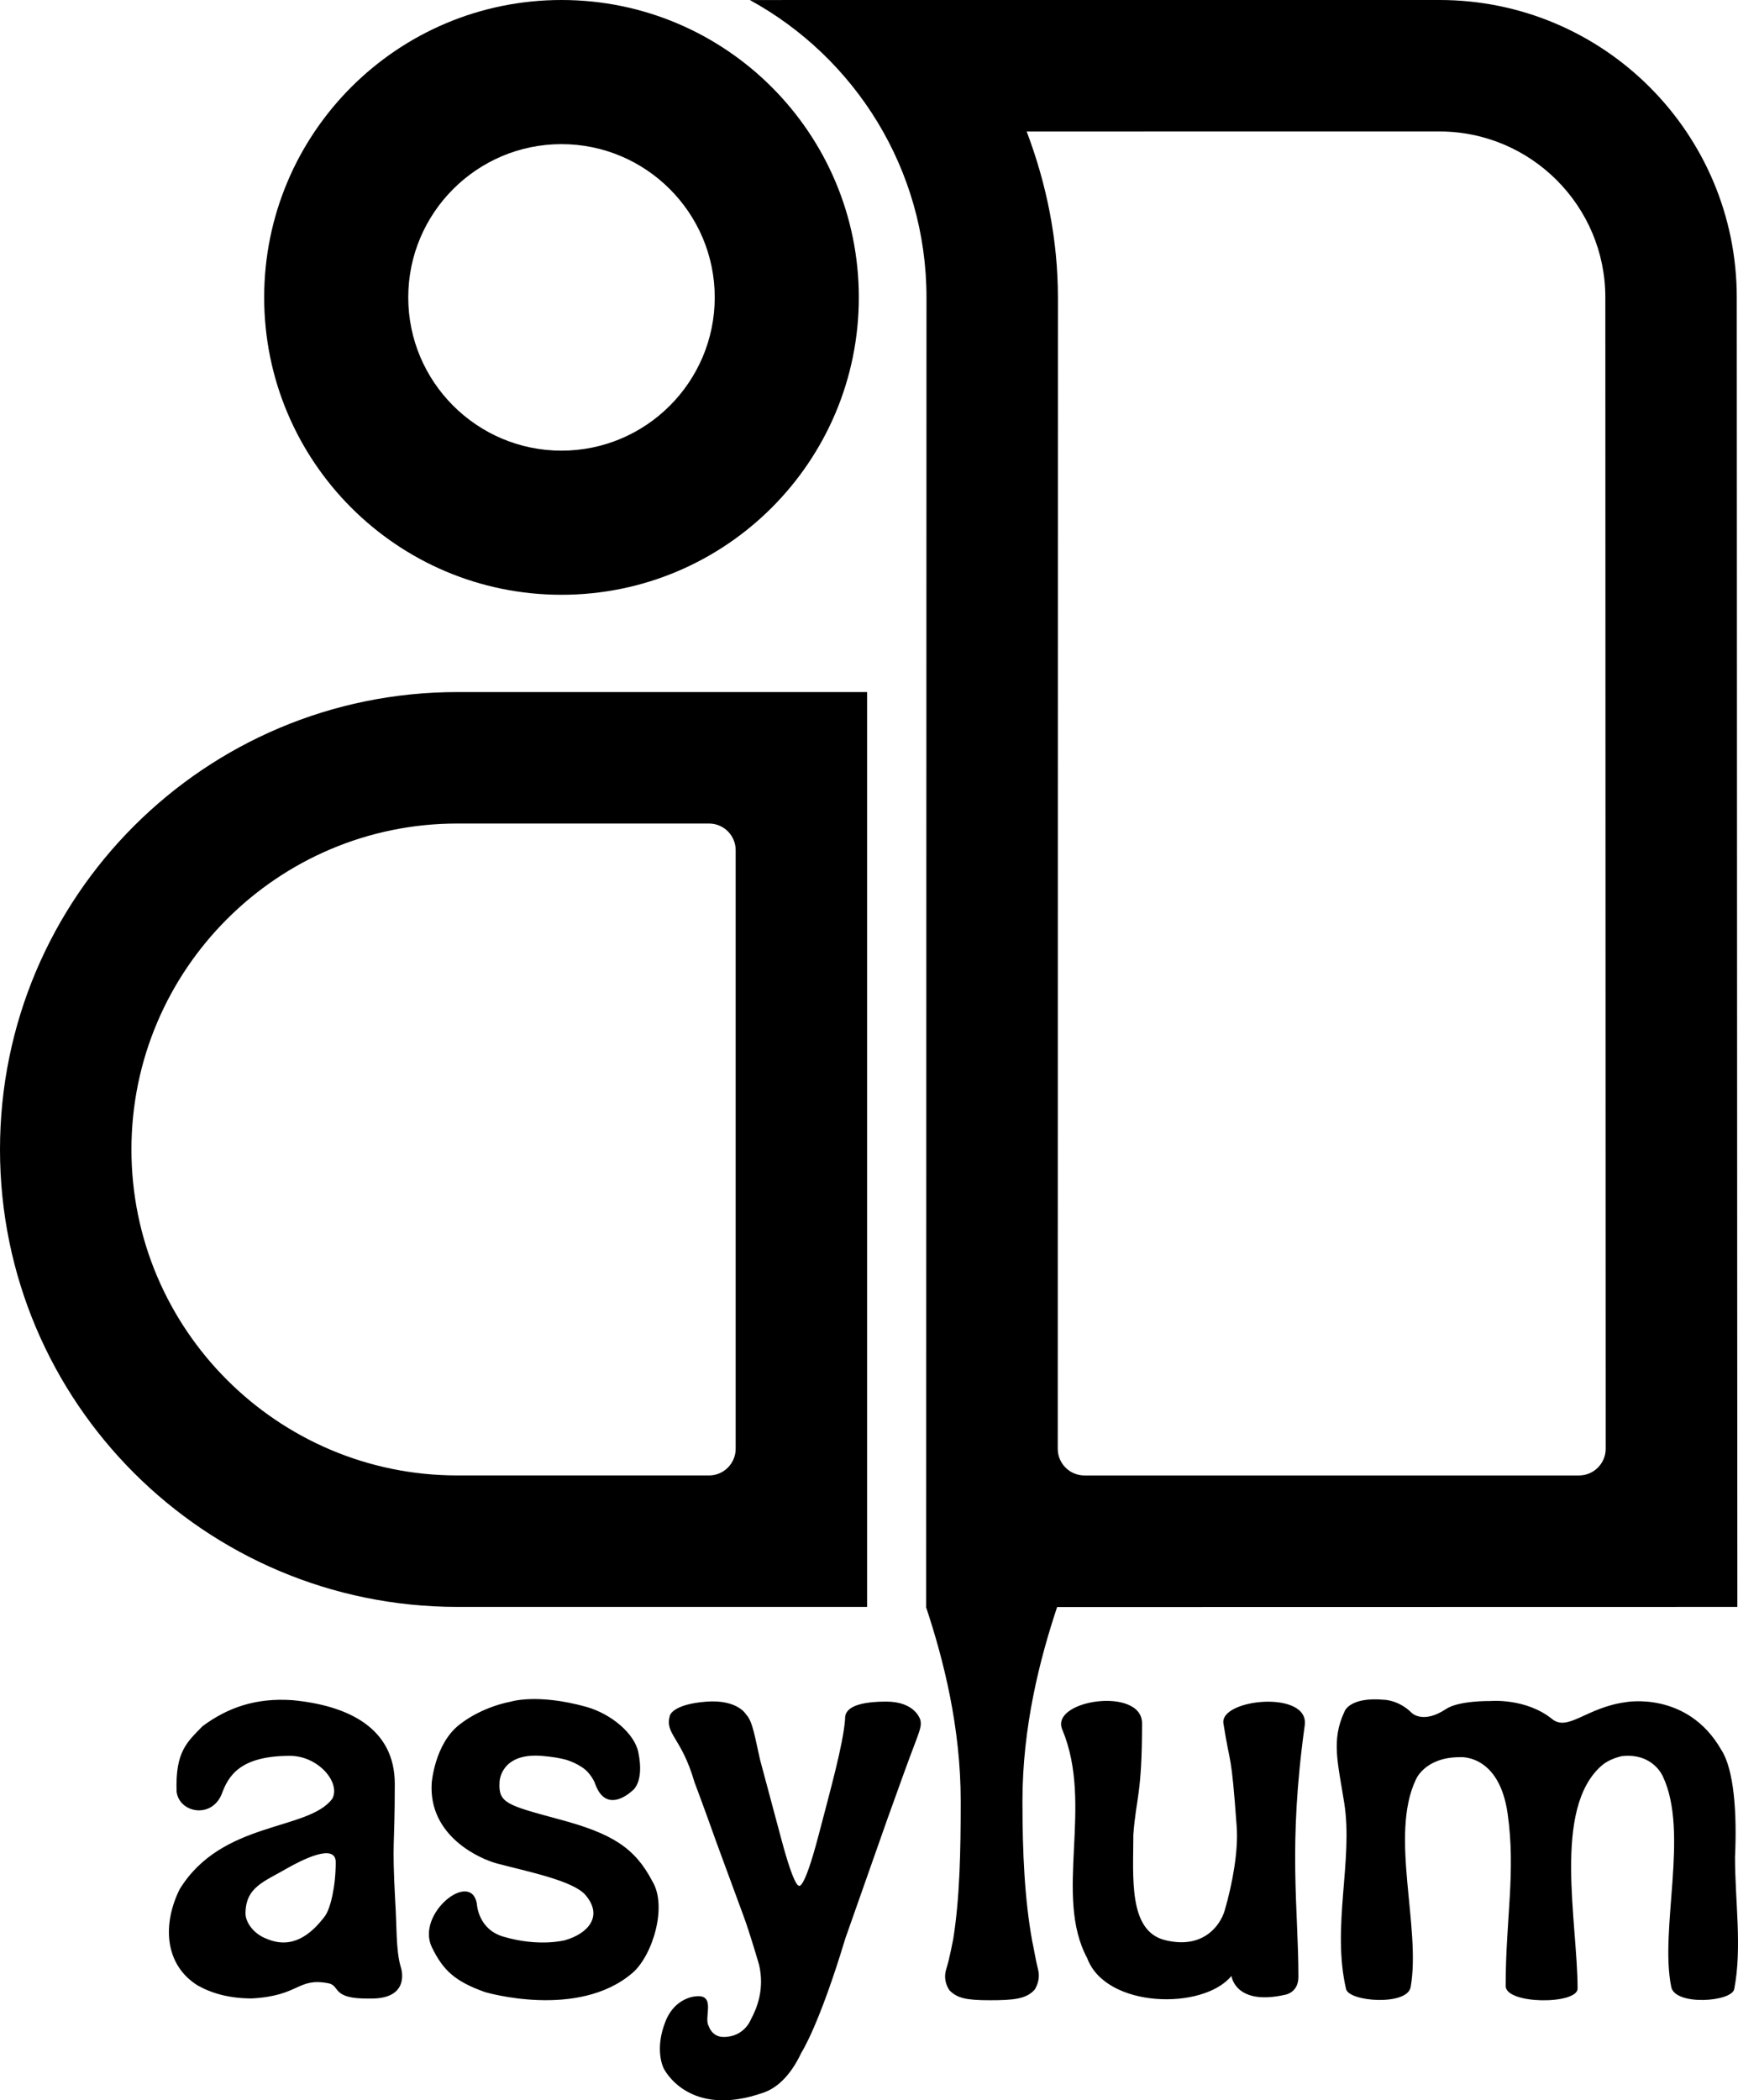 <?xml version="1.0" encoding="UTF-8"?>
<svg xmlns="http://www.w3.org/2000/svg" xml:space="preserve" width="579.38" height="700" viewBox="-134.711 -163.457 579.38 700">
  <path d="M52.465-163.457c-54.736 0-99.111 44.385-99.111 99.119 0 54.732 44.377 99.111 99.12 99.111 54.729 0 99.114-44.379 99.114-99.111 0-54.734-44.384-99.119-99.123-99.119zm.01 150.196c-28.167 0-51.091-22.911-51.091-51.076 0-28.168 22.917-51.083 51.082-51.083 28.166 0 51.086 22.915 51.086 51.083 0 28.163-22.908 51.076-51.077 51.076zM17.743 67.195c-84.197 0-152.454 68.252-152.454 152.456 0 84.176 68.257 152.443 152.454 152.443h136.602V67.195H17.743zm92.786 252.217c0 4.87-3.982 8.869-8.859 8.869H17.744c-59.905 0-108.638-48.725-108.638-108.63 0-59.912 48.733-108.64 108.638-108.64h83.926c4.877 0 8.859 3.984 8.859 8.859v199.542zM443.671 455.52c.697-14.761-.329-29.308-4.587-35.803-11.287-19.698-31.779-15.879-31.779-15.879-13.231 1.748-19.374 10.011-24.699 5.549-8.79-7.009-20.541-5.92-20.541-5.92s-10.442-.199-14.724 2.656c-7.654 5.095-11.398 1.328-11.398 1.328-4.33-4.322-9.141-4.397-9.141-4.397-11.748-1.088-13.309 3.925-13.309 3.925-4.491 9.553-2.22 16.952-.077 30.527 3.004 19.034-4.257 41.171.599 61.958.992 4.251 20.411 5.638 21.529-.664 3.511-19.83-7.095-50.552 1.719-69.125 0 0 2.949-7.495 14.65-7.495 0 0 13.093-1.268 15.959 18.806 2.773 19.427-.658 35.365-.658 57.422 0 6.229 23.978 6.244 23.978.878 0-22.071-8.394-59.872 7.968-74.256 1.764-1.555 4.118-2.547 6.64-3.182 10.549-1.265 13.818 6.743 13.818 6.743 8.814 18.572-1.188 51.006 2.807 70.213 1.303 6.262 20.156 4.949 20.986.664 2.67-13.823.26-29.263.26-43.948zm-200.567-7.569c.904-12.314 2.9-13.245 2.9-37.052 0-12.322-30.764-7.85-26.603 2.06 10.602 25.254-2.973 55.246 8.317 76.198 6.174 16.76 38.686 17.425 48.088 5.924 0 0 1.188 10.098 18.037 6.251 1.033-.236 4.284-1.351 4.284-5.946 0-23.109-3.519-43.245 2.107-83.792 1.652-11.902-28.413-8.908-27.104-.646 2.375 15.021 2.548 8.563 4.424 34.386.576 7.938-1.338 18.791-3.992 27.916-1.482 5.094-7.32 13.089-19.993 9.871-12.221-3.1-10.465-21.02-10.465-35.17zM-1.162 491.944c-1.613-5.569-1.253-13.856-1.811-21.912-1.108-21.143-.134-16.647-.134-38.971 0-18.461-15.313-26.097-34.114-27.88-12.219-.847-21.578 2.465-29.952 8.655-5.106 5.283-9.149 8.387-8.666 21.866.911 7.025 11.53 9.072 14.995.889 2.221-6.176 6.121-12.856 22.787-12.856 9.456 0 16.94 8.881 14.146 14.25-7.991 10.864-36.85 7.255-50.92 30.226-5.659 11.416-5.243 25.002 6.027 32.056 4.728 2.649 10.566 4.315 18.075 4.315 15.968-.878 15.104-7.006 25.443-5.063 4.226.792.741 5.33 13.915 5.095 12.241.235 11.116-8.077 10.209-10.67zm-25.237-16.771c-4.667 6.161-10.89 11.125-19.32 7.571-4.722-1.733-7.151-5.799-7.151-8.419 0-8.846 6.185-10.623 13.731-15.027 4.689-2.664 16.344-8.743 16.344-2.122.002 7.968-1.693 15.329-3.604 17.997zm87.781-47.851c.829.961 1.75 2.188 2.348 3.838 3.802 10.477 12.324 2.214 12.324 2.214s4.159-2.615 2.017-12.881c-1.281-6.184-8.969-12.708-17.257-15.068-16.634-4.634-25.419-1.709-25.419-1.709s-9.2 1.497-17.044 7.693c-8.174 6.456-9.144 19.348-9.144 19.348-1.151 17.868 16.273 25.391 21.726 26.841 10.162 2.703 25.486 5.719 29.579 10.573 5.922 7.008.856 12.793-6.847 15.001 0 0-8.628 2.372-20.637-1.196-8.514-2.533-8.777-11.001-8.777-11.001-2-11.291-20.4 3.4-14.993 14.548 3.717 7.666 7.696 11.39 17.729 14.952 0 0 30.999 9.204 49.149-6.394 6.672-5.731 11.757-22.197 6.597-30.587-5.85-11.192-13.482-15.916-31.062-20.612-17.598-4.767-20.291-5.42-19.849-12.513 0 0 .274-9.715 14.062-8.619 3.635.289 6.273.777 8.172 1.305.005.001 4.886 1.438 7.326 4.267z"/>
  <path d="m444.455 372.095-.197-436.433c0-54.736-44.369-99.119-99.112-99.119l-229.893.009c35.062 19.178 58.888 56.413 58.888 99.109l-.102 436.433h-.026v.098c0 .008.004.016.008.022l-.008.045h.022c5.782 17.402 11.516 39.919 11.516 64.578 0 16.629-.297 32.257-2.505 46.02-.189.754-1.118 6.131-2.32 9.984-1.291 4.115 1.159 7.133 1.159 7.133 2.551 2.479 5.369 3.211 13.321 3.211 7.953 0 12.192-.397 14.984-3.508 0 0 2.102-2.935 1.155-6.697-.825-3.279-1.339-6.683-1.966-9.55-2.54-13.977-3.245-29.622-3.245-46.593 0-24.716 5.755-47.284 11.562-64.698l226.759-.044zM345.149-119.64c30.488 0 55.295 24.807 55.295 55.304 0 24.939.116 383.75.116 383.75 0 4.87-3.992 8.869-8.87 8.869H226.758c-4.88 0-8.856-3.999-8.856-8.869l.056-383.735c0-19.257-3.805-37.874-10.418-55.308 70.759-.011 137.609-.011 137.609-.011z"/>
  <path d="M172.189 410.19s0 .003-.004.015c.334 1.978-.54 3.774-3.599 11.924-2.063 5.509-7.137 19.815-7.491 20.693l-14.018 39.802c-8.78 29.146-14.639 38.028-14.639 38.028-3.881 8.314-8.663 11.897-12.362 13.226-25.36 9.088-33.535-7.977-33.535-7.977s-3.273-6.145.671-15.853c3.16-7.782 9.872-8.145 9.872-8.145 7.105-.931 2.69 7.234 4.461 9.868 0 0 .984 3.658 4.981 3.658 6.96 0 9.093-5.874 9.093-5.874 2.036-3.756 4.57-10.085 2.735-18.104 0 0-3.072-10.693-5.371-16.81l-8.797-23.89c-4.413-12.39-7.4-20.291-7.4-20.291-4.353-15.005-9.949-15.917-8.197-22.142 0 0 .841-3.763 12.076-4.636 10.573-.827 13.371 4.306 13.371 4.306 2.183 2.189 2.988 7.929 4.632 15.07 0 0 1.036 3.833 7.129 26.606 4.256 15.909 5.721 15.29 5.721 15.29s1.569 2.689 6.678-16.856c3.951-15.121 8.187-30.265 8.801-38.553.079-1.066-.779-5.891 13.713-5.891 9.577 0 11.415 5.804 11.479 6.536z"/>
</svg>